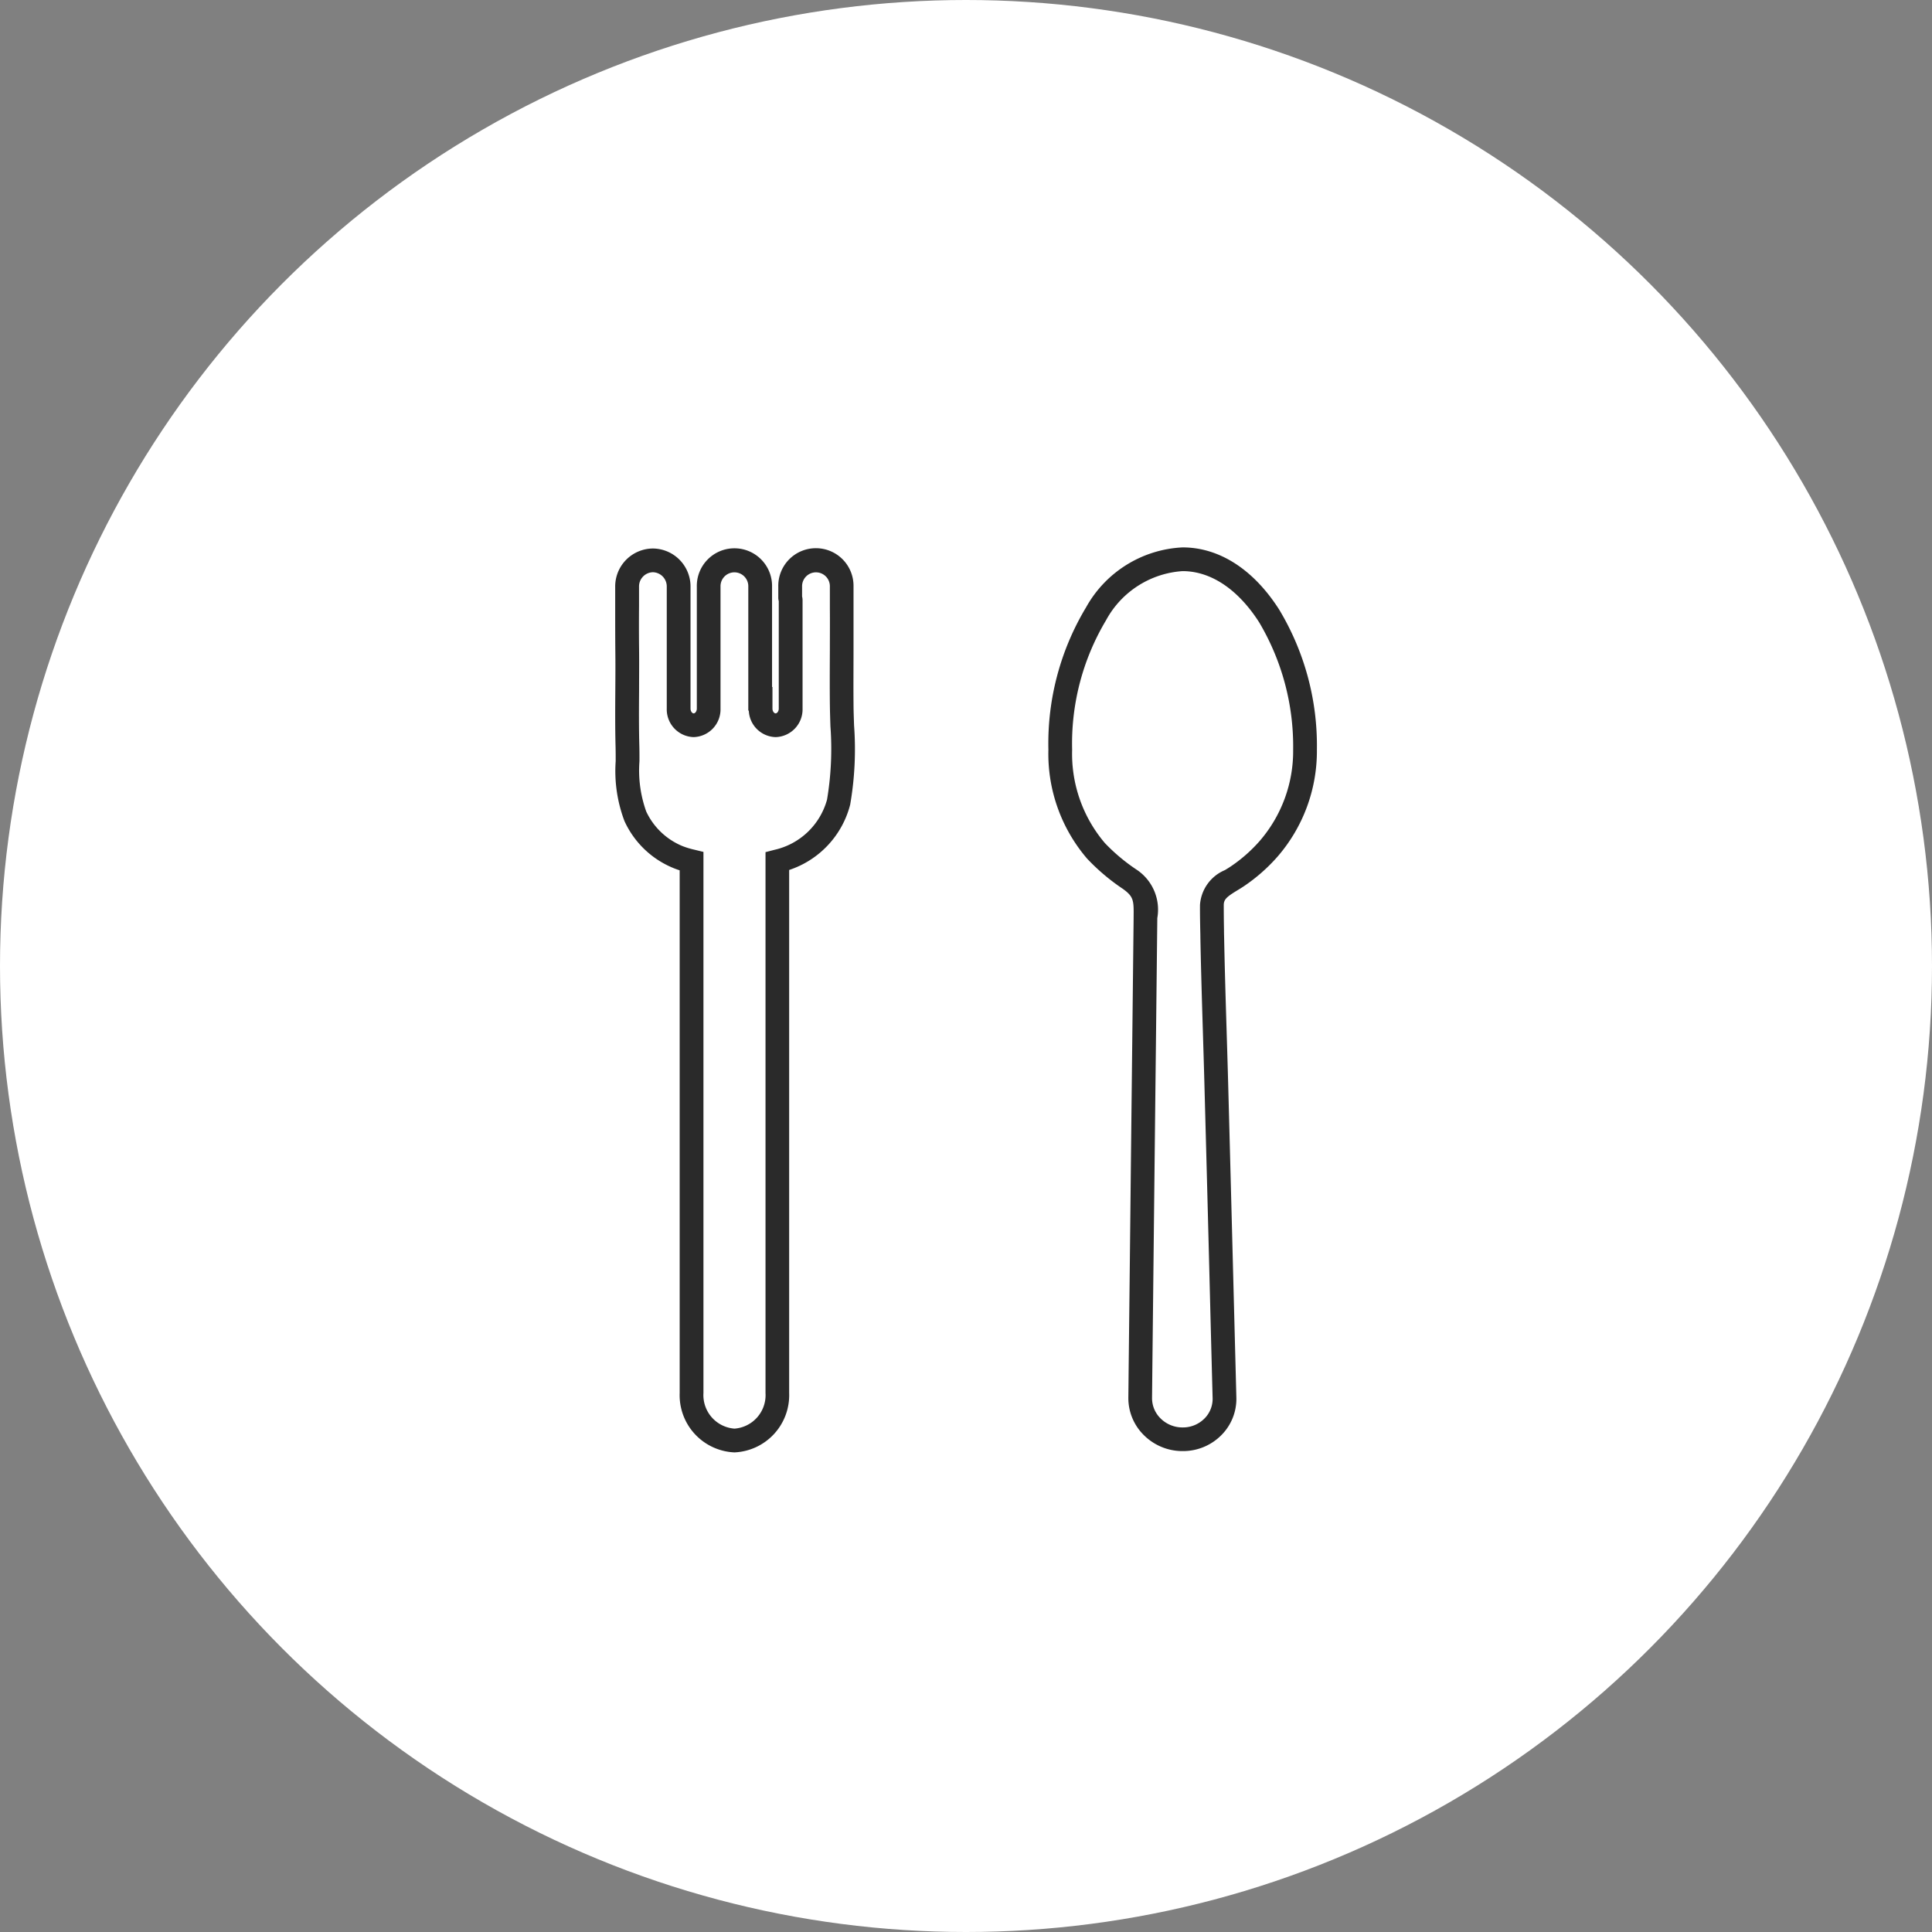 <svg xmlns="http://www.w3.org/2000/svg" width="114" height="114" viewBox="0 0 114 114"><rect x="0" y="0" width="114" height="114" fill="#808080" stroke="none"/><g transform="translate(-192 -2579)"><g transform="translate(72 159.336)"><g transform="translate(120 2419.664)"><circle cx="57" cy="57" r="57" fill="#fff"/></g></g><g transform="translate(-2.818 -261.148)"><path d="M92.612,11.239C92.612,5.184,89.38,0,85.393,0s-7.22,4.824-7.22,11.239A8.848,8.848,0,0,0,80.279,17.2a11.569,11.569,0,0,0,2,1.681c.966.7.939,1.244.926,2.354q-.079,7.167-.159,14.331-.063,5.812-.127,11.624c-.009.763-.016,1.522-.024,2.283A2.467,2.467,0,0,0,85.4,51.923a2.421,2.421,0,0,0,2.466-2.448q-.243-9.3-.486-18.6c-.077-2.848-.182-5.7-.236-8.549-.01-.64-.028-1.286-.023-1.92.009-.942.809-1.232,1.5-1.694a9.53,9.53,0,0,0,1.833-1.61,8.858,8.858,0,0,0,2.161-5.86" transform="translate(179.206 2873.148)" fill="#fff"/><path d="M85.4,52.623a3.222,3.222,0,0,1-2.308-.956,3.064,3.064,0,0,1-.9-2.2q.007-.626.013-1.249.005-.517.011-1.035.066-5.811.127-11.624.039-3.548.079-7.1.04-3.617.08-7.234v-.072c.012-1.024.014-1.237-.637-1.707a12.245,12.245,0,0,1-2.11-1.785,9.5,9.5,0,0,1-2.281-6.427A15.584,15.584,0,0,1,79.7,2.832,6.888,6.888,0,0,1,85.393-.7c2.165,0,4.188,1.3,5.7,3.673a15.556,15.556,0,0,1,2.224,8.266,9.5,9.5,0,0,1-2.337,6.324,10.267,10.267,0,0,1-1.97,1.729c-.131.088-.262.168-.389.245-.625.381-.8.532-.8.873,0,.472.005.964.014,1.44q0,.232.008.463c.035,1.833.092,3.7.147,5.505.03,1,.062,2.024.089,3.036.11,4.1.218,8.259.322,12.285q.082,3.159.164,6.318a3.028,3.028,0,0,1-.868,2.208A3.178,3.178,0,0,1,85.4,52.623ZM85.393.7a5.548,5.548,0,0,0-4.518,2.9,14.181,14.181,0,0,0-2,7.643,8.126,8.126,0,0,0,1.929,5.5,11.013,11.013,0,0,0,1.881,1.577A2.831,2.831,0,0,1,83.9,21.173v.072q-.04,3.617-.08,7.234-.04,3.549-.079,7.1-.063,5.812-.127,11.624-.006.518-.011,1.034-.006.625-.013,1.25a1.673,1.673,0,0,0,.494,1.2,1.832,1.832,0,0,0,1.313.541,1.789,1.789,0,0,0,1.295-.536,1.639,1.639,0,0,0,.472-1.194Q87.08,46.334,87,43.175c-.1-4.026-.212-8.189-.322-12.284-.027-1.01-.059-2.038-.089-3.031-.055-1.809-.112-3.68-.147-5.523,0-.155-.005-.308-.008-.461-.009-.485-.019-.986-.015-1.478a2.4,2.4,0,0,1,1.47-2.056c.12-.073.233-.142.341-.214a8.853,8.853,0,0,0,1.7-1.492,8.106,8.106,0,0,0,1.986-5.4,14.346,14.346,0,0,0-2.005-7.514C88.666,1.774,87.062.7,85.393.7Z" transform="translate(179.206 2873.148)" fill="#2a2a2a"/><path d="M12.661,8.648c-.019-1.88.012-3.76,0-5.64,0-.421,0-.842,0-1.263a1.52,1.52,0,1,0-3.039,0v.649a1.094,1.094,0,0,1,.028.152V8.939a.939.939,0,0,1-.886.98.939.939,0,0,1-.886-.98V8.36c-.009,0-.018,0-.026,0V1.745a1.52,1.52,0,1,0-3.039,0V8.939a.939.939,0,0,1-.886.98.939.939,0,0,1-.886-.98V2.546s0-.006,0-.009V1.745A1.542,1.542,0,0,0,1.526.19,1.542,1.542,0,0,0,.006,1.745c0,1.237-.011,2.476,0,3.713.021,1.9-.04,3.81.012,5.714a10.487,10.487,0,0,0,.467,4.123A4.759,4.759,0,0,0,3,17.7a5.448,5.448,0,0,0,.8.246V49.323a2.684,2.684,0,0,0,2.531,2.8h0a2.685,2.685,0,0,0,2.531-2.8V17.948a4.884,4.884,0,0,0,3.613-3.487,26.631,26.631,0,0,0,.181-5.814" transform="translate(231.818 2873.023)" fill="#fff"/><path d="M6.336,52.825h0a3.378,3.378,0,0,1-3.231-3.5V18.479c-.124-.039-.248-.083-.37-.134A5.422,5.422,0,0,1-.151,15.577a8.351,8.351,0,0,1-.52-3.535c0-.28,0-.57-.007-.851C-.708,10.072-.7,8.939-.693,7.844c.005-.781.011-1.588,0-2.379C-.7,4.6-.7,3.714-.7,2.86q0-.558,0-1.115A2.24,2.24,0,0,1,1.526-.51,2.24,2.24,0,0,1,3.745,1.745V8.939c0,.158.1.28.186.28s.186-.122.186-.28V1.745a2.22,2.22,0,1,1,4.439,0V7.66H8.58V8.939c0,.158.1.28.186.28s.186-.122.186-.28V2.6a1.09,1.09,0,0,1-.022-.115l-.006-.046v-.7a2.22,2.22,0,1,1,4.439,0v.316c0,.309,0,.629,0,.941,0,.842,0,1.694,0,2.518,0,1.024-.01,2.082,0,3.121,0,.418.018.843.032,1.293a19.13,19.13,0,0,1-.23,4.679,5.5,5.5,0,0,1-3.6,3.852V49.323A3.378,3.378,0,0,1,6.336,52.825ZM1.526.89a.839.839,0,0,0-.819.855q0,.559,0,1.119C.7,3.712.7,4.59.71,5.45c.009.8,0,1.617,0,2.4-.008,1.083-.015,2.2.015,3.3.008.3.008.6.007.892a7.177,7.177,0,0,0,.4,2.968,4.067,4.067,0,0,0,2.141,2.04,4.848,4.848,0,0,0,.7.213l.535.13V49.323a1.982,1.982,0,0,0,1.831,2.1h0a1.982,1.982,0,0,0,1.831-2.1V17.407l.524-.136A4.166,4.166,0,0,0,11.8,14.31a18.123,18.123,0,0,0,.2-4.331c-.014-.438-.028-.89-.033-1.323-.011-1.049-.005-2.113,0-3.142,0-.821.008-1.669,0-2.5,0-.317,0-.64,0-.952V1.745a.82.82,0,1,0-1.639,0v.571a.98.98,0,0,1,.028.23V8.939a1.637,1.637,0,0,1-1.586,1.68A1.629,1.629,0,0,1,7.184,9.056h-.03V1.745a.82.82,0,1,0-1.639,0V8.939a1.637,1.637,0,0,1-1.586,1.68,1.637,1.637,0,0,1-1.586-1.68V1.745A.839.839,0,0,0,1.526.89Z" transform="translate(231.818 2873.023)" fill="#2a2a2a"/></g></g></svg>